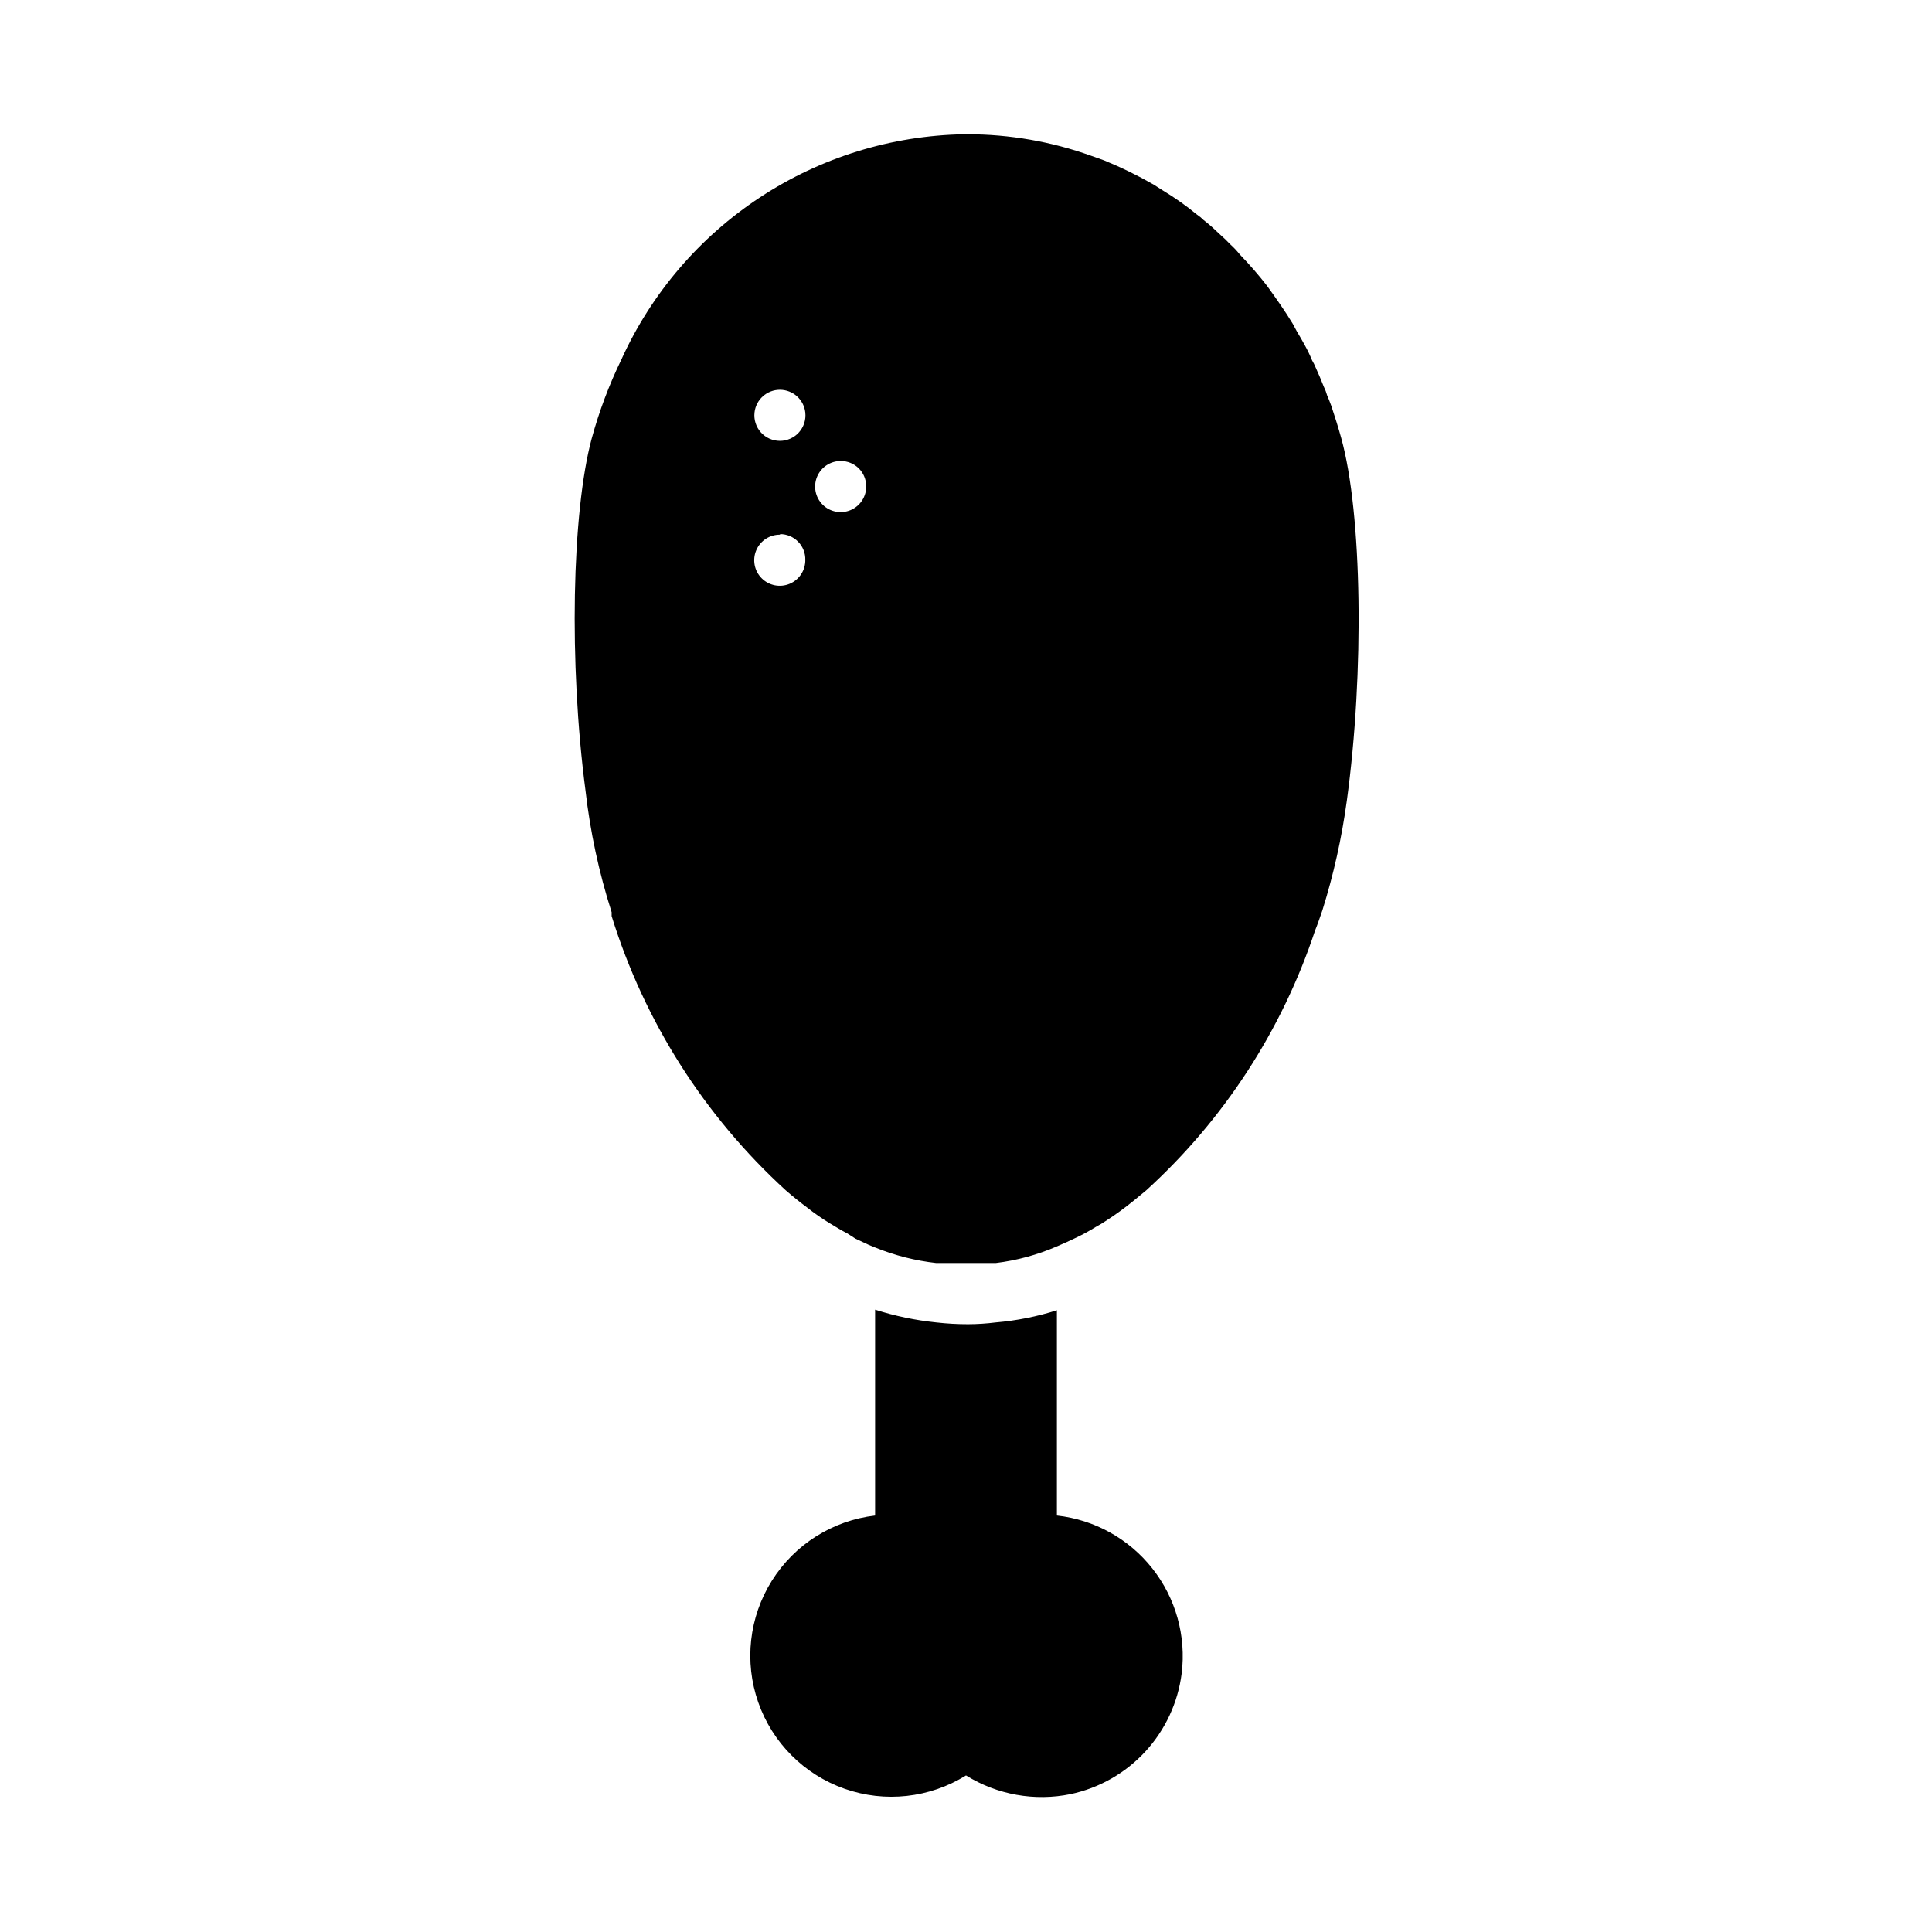 <?xml version="1.0" encoding="UTF-8"?>
<!-- Uploaded to: ICON Repo, www.iconrepo.com, Generator: ICON Repo Mixer Tools -->
<svg fill="#000000" width="800px" height="800px" version="1.1" viewBox="144 144 512 512" xmlns="http://www.w3.org/2000/svg">
 <path d="m457.15 587.51c-0.988 7.719-4.352 14.945-9.625 20.672-5.277 5.723-12.199 9.668-19.816 11.285-9.531 1.953-19.445 0.18-27.707-4.957-9.641 6.004-21.484 7.301-32.191 3.531-10.711-3.773-19.129-12.207-22.875-22.926-3.75-10.719-2.426-22.559 3.602-32.184 6.023-9.625 16.098-15.992 27.375-17.301v-54.555c5.273 1.684 10.707 2.82 16.215 3.383 2.797 0.316 5.609 0.477 8.426 0.473 2.445-0.008 4.891-0.168 7.32-0.473 5.508-0.465 10.949-1.547 16.215-3.227v54.398c9.969 1.102 19.078 6.152 25.289 14.023 6.215 7.871 9.016 17.902 7.773 27.855zm43.77-231.28c-1.336 9.82-3.496 19.512-6.457 28.969-0.629 1.812-1.258 3.699-1.969 5.434l0.004-0.004c-8.758 26.391-24.156 50.086-44.715 68.805l-3.543 2.914v-0.004c-2.215 1.805-4.527 3.484-6.926 5.039-0.961 0.66-1.961 1.266-2.992 1.812-1.629 1.008-3.309 1.926-5.039 2.754-1.73 0.84-3.465 1.625-5.195 2.363v-0.004c-5.164 2.242-10.625 3.727-16.215 4.41h-7.559-5.352-2.836c-5.539-0.617-10.969-1.996-16.137-4.094l-1.73-0.707-3.543-1.652-2.203-1.418c-1.574-0.789-3.07-1.73-4.644-2.676-2.082-1.266-4.078-2.66-5.984-4.172-1.891-1.418-3.777-2.914-5.668-4.566-21.555-19.695-37.477-44.773-46.129-72.66v-1.023c-3.359-10.508-5.68-21.316-6.93-32.273-4.41-33.613-3.621-73.684 1.652-93.285h0.004c1.969-7.207 4.606-14.219 7.871-20.941 7.941-17.504 20.684-32.402 36.75-42.965 16.062-10.562 34.793-16.352 54.016-16.703h0.945-0.004c11.137 0.004 22.188 1.922 32.672 5.668l3.543 1.258h-0.004c4.492 1.836 8.859 3.969 13.07 6.379l2.598 1.652c3.113 1.883 6.086 3.984 8.895 6.297 0.652 0.434 1.262 0.938 1.812 1.496 1.211 0.93 2.367 1.93 3.461 2.992l1.102 1.023c0.855 0.742 1.672 1.531 2.441 2.359 0.945 0.844 1.812 1.766 2.598 2.758 2.566 2.644 4.984 5.43 7.242 8.344 2.441 3.387 4.723 6.613 6.769 9.996l1.102 2.047c0.789 1.258 1.418 2.441 2.125 3.699 0.711 1.273 1.34 2.59 1.891 3.938 0.367 0.602 0.68 1.234 0.945 1.891 0.789 1.73 1.496 3.387 2.203 5.195 0.363 0.73 0.652 1.496 0.867 2.281l0.473 1.102 0.629 1.652c0.945 2.832 1.812 5.59 2.598 8.422 5.59 20.078 6.141 62.27 1.496 96.199zm-134.06-90.055c-2.75-0.035-5.246 1.605-6.316 4.141-1.066 2.539-0.492 5.469 1.453 7.414 1.945 1.945 4.875 2.519 7.414 1.453 2.535-1.07 4.176-3.566 4.141-6.316 0-1.777-0.703-3.477-1.957-4.734-1.258-1.254-2.957-1.957-4.734-1.957zm-9.445-12.832c-0.371-3.438-3.273-6.043-6.731-6.043-3.457 0-6.359 2.606-6.731 6.043-0.207 1.91 0.41 3.82 1.691 5.25 1.285 1.43 3.117 2.246 5.039 2.246 1.922 0 3.754-0.816 5.039-2.246s1.898-3.34 1.691-5.25zm-6.691 32.355v-0.004c-2.75-0.031-5.25 1.605-6.316 4.144-1.07 2.535-0.496 5.469 1.453 7.414 1.945 1.945 4.875 2.519 7.414 1.453 2.535-1.07 4.172-3.566 4.141-6.32 0.043-1.801-0.645-3.543-1.902-4.832-1.258-1.289-2.984-2.016-4.789-2.016z"/>
</svg>